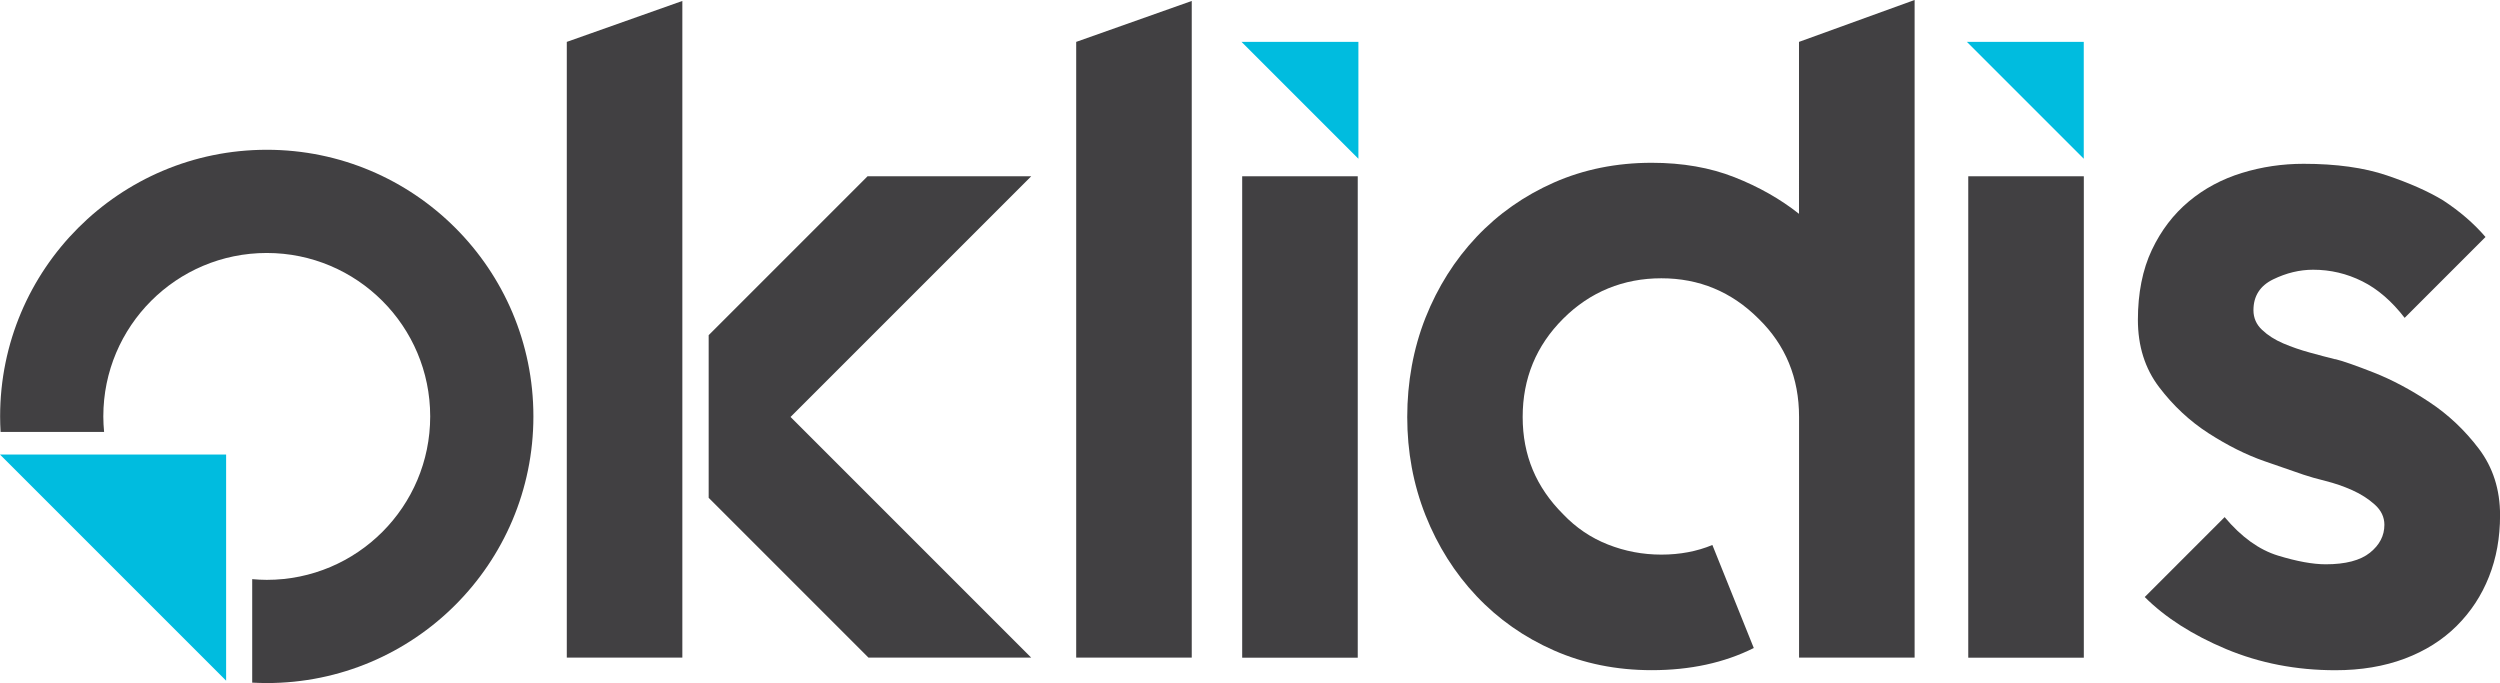 <?xml version="1.0" encoding="UTF-8"?>
<svg id="katman_2" data-name="katman 2" xmlns="http://www.w3.org/2000/svg" viewBox="0 0 420.79 114.97">
  <defs>
    <style>
      .cls-1 {
        fill: #414042;
      }

      .cls-1, .cls-2 {
        stroke-width: 0px;
      }

      .cls-2 {
        fill: #00bcdf;
      }
    </style>
  </defs>
  <g id="Layer_1" data-name="Layer 1">
    <polygon class="cls-1" points="114.85 83.79 114.85 110.69 95.4 110.69 95.4 7.05 114.85 .16 114.85 56.41 114.85 83.79"/>
    <polygon class="cls-1" points="200.59 83.79 200.59 110.69 181.14 110.69 181.14 7.05 200.59 .16 200.59 56.41 200.59 83.79"/>
    <polygon class="cls-1" points="119.28 56.41 146.02 29.67 173.57 29.67 133.06 70.18 173.57 110.69 146.18 110.69 119.28 83.79 119.28 56.41"/>
    <rect class="cls-1" x="209.08" y="29.67" width="19.45" height="81.03"/>
    <rect class="cls-1" x="331.29" y="29.67" width="19.45" height="81.03"/>
    <path class="cls-1" d="m322.26,0v110.69h-19.45v-40.51c0-6.59-2.27-12.1-6.81-16.53-4.54-4.54-10-6.81-16.37-6.81s-11.99,2.27-16.53,6.81c-4.54,4.54-6.81,10.05-6.81,16.53s2.27,11.83,6.81,16.37c2.16,2.27,4.67,3.97,7.54,5.1,2.86,1.13,5.86,1.7,8.99,1.7s5.99-.54,8.59-1.62l6.97,17.34c-4.97,2.49-10.7,3.73-17.18,3.73-5.94,0-11.43-1.11-16.45-3.32-5.02-2.21-9.37-5.26-13.04-9.15-3.67-3.89-6.53-8.43-8.59-13.61-2.05-5.19-3.07-10.7-3.07-16.53s1.02-11.51,3.07-16.7c2.06-5.18,4.92-9.72,8.59-13.61s8.02-6.94,13.04-9.16c5.02-2.21,10.51-3.32,16.45-3.32,5.18,0,9.83.81,13.93,2.43,4.11,1.62,7.73,3.68,10.86,6.16V7.05l19.45-7.05Z"/>
    <path class="cls-1" d="m393.08,60.45c1.3.32,3.46,1.08,6.49,2.27,3.02,1.19,6.13,2.84,9.32,4.95,3.18,2.1,5.97,4.73,8.34,7.86,2.37,3.13,3.57,6.86,3.57,11.18,0,3.78-.62,7.23-1.87,10.37-1.24,3.14-3.05,5.9-5.43,8.27-2.38,2.37-5.3,4.21-8.75,5.51-3.46,1.3-7.35,1.95-11.67,1.95-6.59,0-12.72-1.19-18.39-3.56-5.67-2.38-10.23-5.3-13.7-8.76l13.45-13.45c2.81,3.35,5.81,5.51,8.99,6.48,3.18.97,5.86,1.46,8.02,1.46,3.34,0,5.83-.65,7.45-1.95s2.43-2.86,2.43-4.7c0-1.29-.54-2.43-1.62-3.4-1.08-.97-2.35-1.78-3.8-2.43-1.46-.65-2.95-1.16-4.46-1.54-1.52-.38-2.76-.73-3.73-1.06-1.29-.43-3.48-1.19-6.56-2.27-3.08-1.07-6.21-2.64-9.4-4.69-3.19-2.05-5.97-4.65-8.35-7.78-2.38-3.13-3.57-6.91-3.57-11.34s.78-8.45,2.35-11.75c1.56-3.3,3.65-6.02,6.24-8.18,2.59-2.16,5.57-3.75,8.92-4.78,3.34-1.03,6.81-1.54,10.37-1.54,5.51,0,10.19.65,14.02,1.95,3.84,1.3,7,2.7,9.48,4.21,2.81,1.84,5.18,3.89,7.13,6.16l-13.61,13.61c-2.16-2.8-4.54-4.86-7.13-6.15-2.6-1.3-5.35-1.95-8.27-1.95-2.27,0-4.51.54-6.73,1.62-2.22,1.08-3.32,2.82-3.32,5.19,0,1.29.48,2.41,1.46,3.32.97.92,2.16,1.67,3.56,2.27s2.89,1.11,4.46,1.54c1.57.44,3,.81,4.29,1.13Z"/>
    <path class="cls-1" d="m44.9,25.21C20.11,25.21.02,45.3.02,70.09c0,.88.03,1.74.08,2.61h17.42c-.08-.86-.13-1.73-.13-2.61,0-15.2,12.32-27.51,27.51-27.51s27.51,12.32,27.51,27.51-12.32,27.51-27.51,27.51c-.83,0-1.64-.05-2.45-.12v17.42c.81.04,1.63.07,2.45.07,24.79,0,44.88-20.09,44.88-44.88s-20.09-44.88-44.88-44.88Z"/>
    <polygon class="cls-2" points="0 76.51 38.06 76.51 38.06 114.57 0 76.51"/>
    <polygon class="cls-2" points="208.97 7.05 228.64 7.05 228.64 26.72 208.97 7.05"/>
    <polygon class="cls-2" points="331.06 7.05 350.73 7.05 350.73 26.72 331.06 7.05"/>
  </g>
</svg>